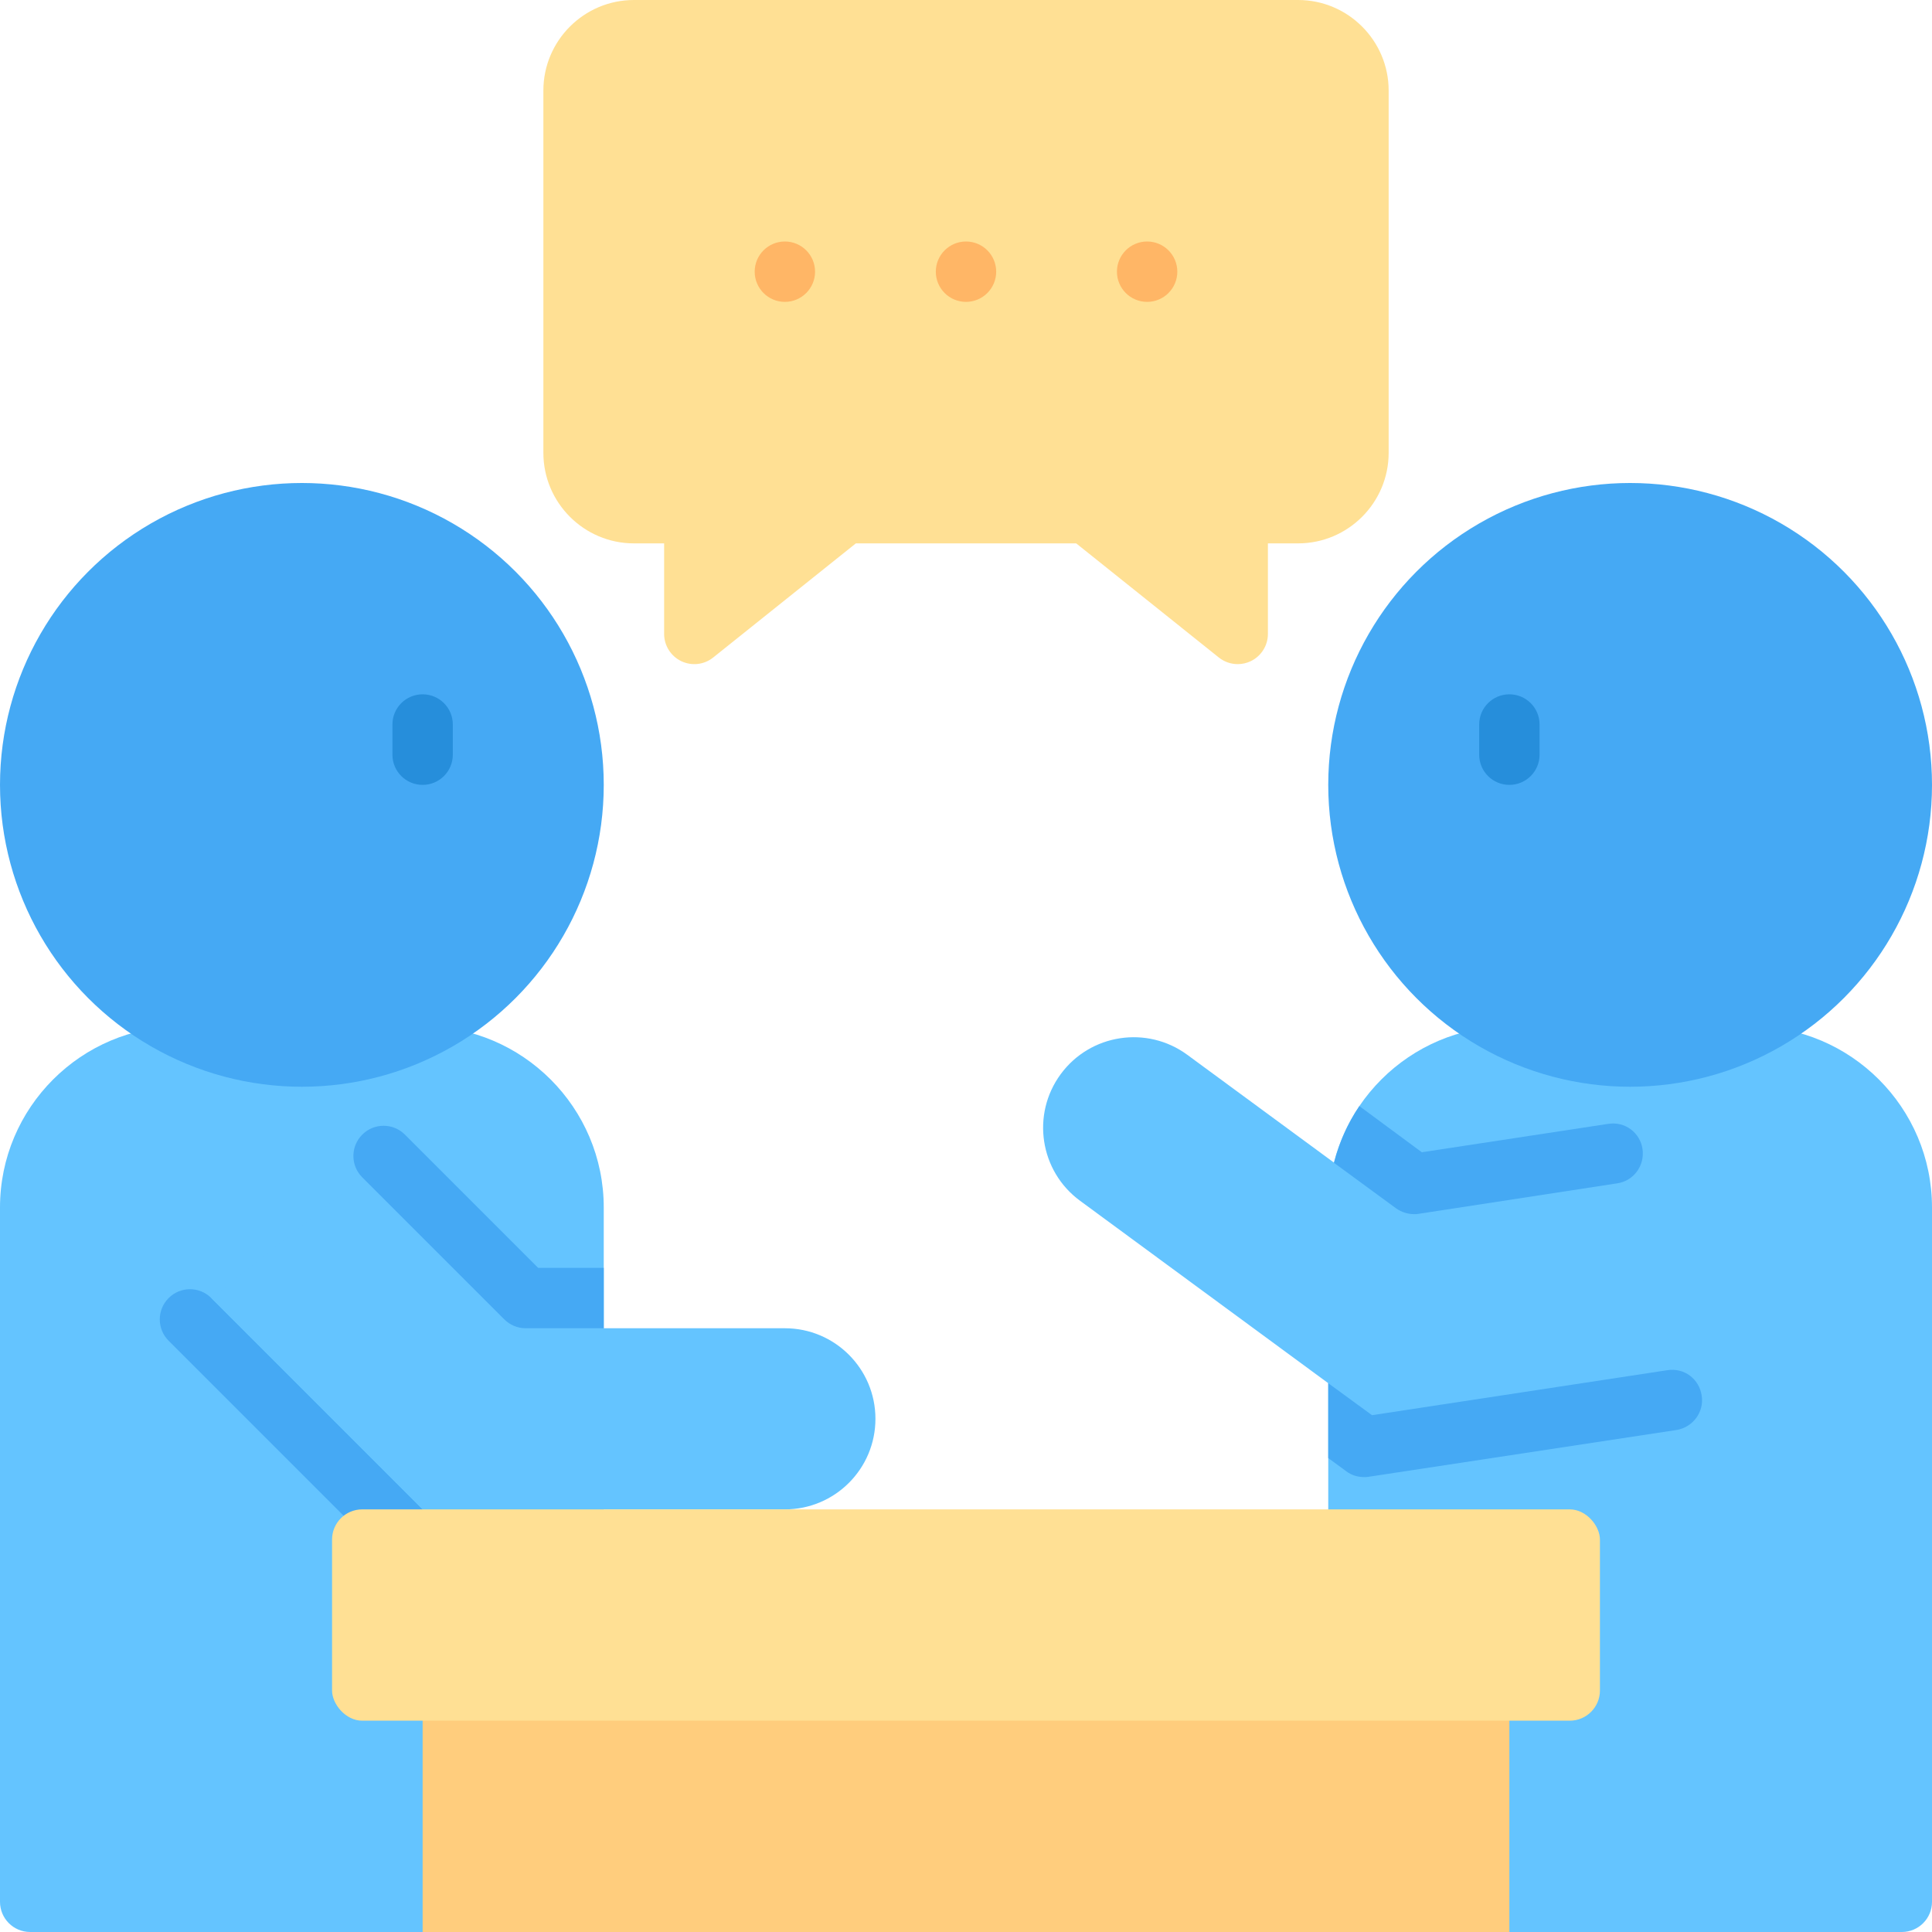 <?xml version="1.0" encoding="UTF-8"?><svg id="Layer_1" xmlns="http://www.w3.org/2000/svg" viewBox="0 0 64 64"><g id="Talk"><path d="m58,34h-8c-3.309,0-6,2.691-6,6v23c0,.553.447,1,1,1h18c.553,0,1-.447,1-1v-23c0-3.309-2.691-6-6-6Z" style="fill:#64c4ff; stroke-width:0px;"/><circle cx="54" cy="26" r="10" style="fill:#45a9f4; stroke-width:0px;"/><path d="m53.573,39.204l-6.99,1.068-7.252-5.33c-1.335-.981-3.213-.694-4.194.641h-0c-.981,1.335-.694,3.213.641,4.194l9.669,7.107,9.786-1.495-1.66-6.184Z" style="fill:#64c4ff; stroke-width:0px;"/><path d="m50,26c-.553,0-1-.447-1-1v-1c0-.553.447-1,1-1s1,.447,1,1v1c0,.553-.447,1-1,1Z" style="fill:#268edb; stroke-width:0px;"/><path d="m14,34H6c-3.309,0-6,2.691-6,6v23c0,.553.447,1,1,1h18c.553,0,1-.447,1-1v-23c0-3.309-2.691-6-6-6Z" style="fill:#64c4ff; stroke-width:0px;"/><path d="m13.586,52c-.256,0-.512-.098-.707-.293l-7.293-7.293c-.391-.391-.391-1.023,0-1.414s1.023-.391,1.414,0l7.293,7.293c.391.391.391,1.023,0,1.414-.195.195-.451.293-.707.293Z" style="fill:#45a9f4; stroke-width:0px;"/><circle cx="10" cy="26" r="10" style="fill:#45a9f4; stroke-width:0px;"/><path d="m26,44h-9l-5-5-5,4,7,7h12c1.657,0,3-1.343,3-3s-1.343-3-3-3Z" style="fill:#64c4ff; stroke-width:0px;"/><path d="m49,55H15c-.552,0-1,.448-1,1v8h36v-8c0-.552-.448-1-1-1Z" style="fill:#ffcd7d; stroke-width:0px;"/><path d="m14,26c-.553,0-1-.447-1-1v-1c0-.553.447-1,1-1s1,.447,1,1v1c0,.553-.447,1-1,1Z" style="fill:#268edb; stroke-width:0px;"/><path d="m43,0h-22c-1.654,0-3,1.346-3,3v12c0,1.654,1.346,3,3,3h1v3c0,.385.221.734.566.901.348.167.758.121,1.059-.12l4.726-3.781h7.299l4.726,3.781c.181.145.402.219.625.219.147,0,.296-.032.434-.099.346-.167.566-.517.566-.901v-3h1c1.654,0,3-1.346,3-3V3c0-1.654-1.346-3-3-3Z" style="fill:#ffe094; stroke-width:0px;"/><circle cx="26" cy="9" r="1" style="fill:#ffb666; stroke-width:0px;"/><circle cx="32" cy="9" r="1" style="fill:#ffb666; stroke-width:0px;"/><circle cx="38" cy="9" r="1" style="fill:#ffb666; stroke-width:0px;"/><path d="m20,42h-2.172l-4.414-4.414c-.391-.391-1.023-.391-1.414,0s-.391,1.023,0,1.414l4.707,4.707c.188.188.441.293.707.293h2.586v-2Z" style="fill:#45a9f4; stroke-width:0px;"/><rect x="11" y="50" width="42" height="7" rx="1" ry="1" style="fill:#ffe094; stroke-width:0px;"/><path d="m56.37,46.23c.09.54-.29,1.05-.83,1.14l-10.2,1.55c-.05.01-.1.01-.15.01-.21,0-.42-.06-.59-.19l-.6-.44v-2.48l1.45,1.06,9.78-1.49c.56-.09,1.06.29,1.14.84Z" style="fill:#45a9f4; stroke-width:0px;"/><path d="m45.031,36.641c-.383.565-.666,1.201-.839,1.88l2.058,1.509c.17.12.38.19.59.19.05,0,.1,0,.15-.01l6.58-1.01c.55-.08.92-.59.84-1.14-.08-.54-.58-.92-1.14-.83l-6.17.94-2.069-1.529Z" style="fill:#45a9f4; stroke-width:0px;"/></g></svg>